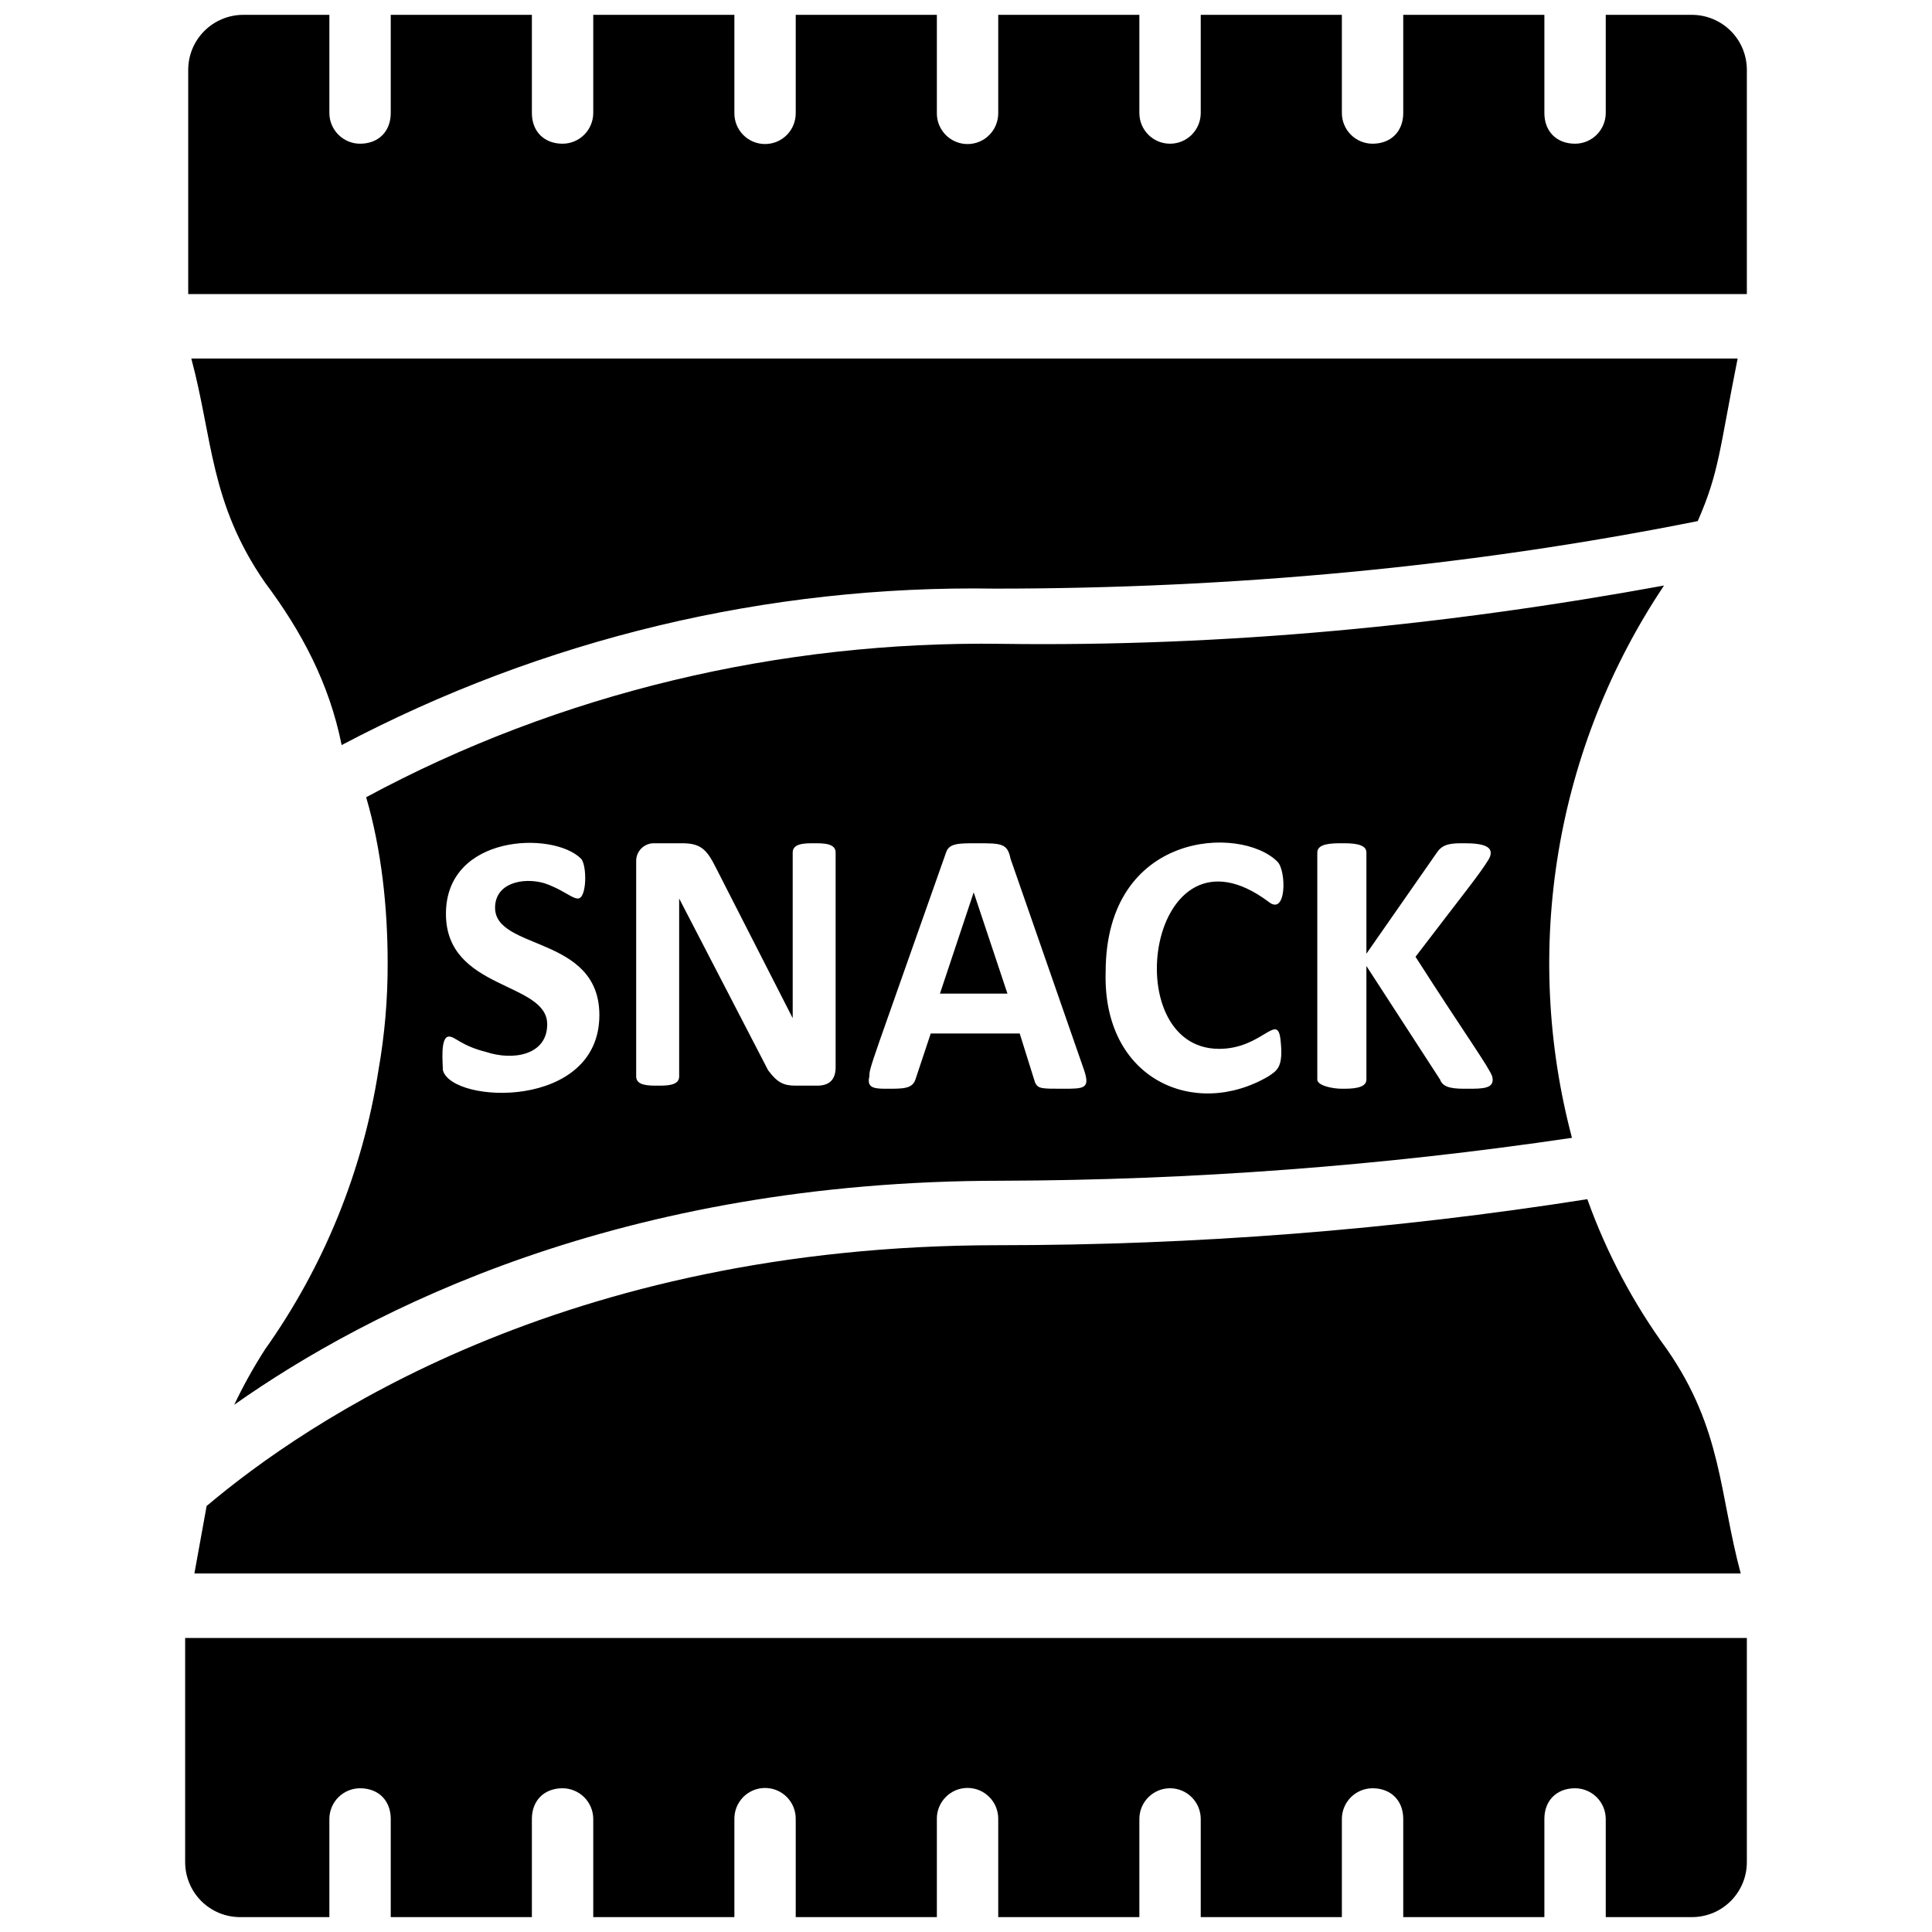 <svg width="60" height="60" viewBox="0 0 60 60" fill="none" xmlns="http://www.w3.org/2000/svg">
<path d="M5.75 50.868V57.823C5.749 58.048 5.793 58.272 5.879 58.48C5.964 58.689 6.091 58.878 6.25 59.038C6.41 59.197 6.599 59.324 6.808 59.41C7.016 59.495 7.24 59.539 7.465 59.538H10.229V56.489C10.229 56.237 10.33 55.995 10.508 55.816C10.687 55.638 10.929 55.537 11.182 55.536C11.753 55.536 12.135 55.917 12.135 56.489V59.538H16.518V56.489C16.518 55.917 16.899 55.536 17.471 55.536C17.723 55.537 17.965 55.638 18.144 55.816C18.323 55.995 18.423 56.237 18.424 56.489V59.538H22.807V56.489C22.806 56.364 22.829 56.239 22.876 56.122C22.924 56.005 22.994 55.899 23.082 55.809C23.171 55.72 23.276 55.649 23.392 55.6C23.509 55.552 23.633 55.527 23.759 55.527C23.885 55.527 24.01 55.552 24.126 55.6C24.242 55.649 24.348 55.72 24.436 55.809C24.525 55.899 24.595 56.005 24.642 56.122C24.689 56.239 24.713 56.364 24.712 56.489V59.538H29.095V56.489C29.093 56.363 29.117 56.238 29.164 56.122C29.212 56.005 29.282 55.898 29.37 55.809C29.459 55.719 29.564 55.648 29.681 55.599C29.797 55.551 29.922 55.526 30.048 55.526C30.174 55.526 30.299 55.551 30.415 55.599C30.531 55.648 30.637 55.719 30.725 55.809C30.814 55.898 30.884 56.005 30.931 56.122C30.978 56.238 31.002 56.363 31.001 56.489V59.538H35.384V56.489C35.384 56.237 35.484 55.994 35.663 55.816C35.842 55.637 36.084 55.536 36.337 55.536C36.59 55.536 36.832 55.637 37.011 55.816C37.189 55.994 37.29 56.237 37.29 56.489V59.538H41.673V56.489C41.673 56.237 41.774 55.995 41.952 55.816C42.131 55.637 42.373 55.537 42.626 55.536C43.197 55.536 43.579 55.917 43.579 56.489V59.538H47.962V56.489C47.962 55.917 48.343 55.536 48.915 55.536C49.168 55.537 49.41 55.638 49.588 55.816C49.767 55.995 49.867 56.237 49.868 56.489V59.538H52.535C52.761 59.539 52.984 59.495 53.193 59.41C53.401 59.324 53.591 59.197 53.75 59.038C53.91 58.878 54.036 58.689 54.122 58.48C54.208 58.272 54.251 58.048 54.25 57.823V50.868H5.75ZM51.773 41.911C50.727 40.482 49.893 38.909 49.296 37.242C43.244 38.194 37.127 38.672 31.001 38.671C17.471 38.671 9.467 44.197 6.417 46.77L6.037 48.866H54.06C53.393 46.389 53.488 44.388 51.773 41.911ZM30.239 27.713L29.191 30.857H31.287L30.239 27.713ZM30.239 27.713L29.191 30.857H31.287L30.239 27.713ZM51.678 18.184C44.912 19.423 38.053 20.09 31.096 19.995C24.235 19.899 17.375 21.519 11.371 24.759C11.848 26.378 12.039 28.19 12.039 29.904C12.043 31.022 11.947 32.138 11.753 33.239C11.266 36.364 10.059 39.333 8.228 41.911C7.874 42.462 7.556 43.034 7.275 43.625C11.467 40.672 19.281 36.669 31.096 36.669C37.028 36.652 42.951 36.206 48.819 35.336C48.05 32.438 47.907 29.41 48.4 26.452C48.893 23.495 50.011 20.676 51.678 18.184ZM13.755 33.239C13.755 33.049 13.659 32.191 13.945 32.191C14.135 32.191 14.326 32.477 15.088 32.667C15.946 32.953 16.994 32.763 16.994 31.81C16.994 30.476 13.849 30.762 13.849 28.38C13.849 25.902 17.185 25.807 18.042 26.665C18.232 26.855 18.232 27.904 17.947 27.904C17.756 27.904 17.471 27.618 16.899 27.427C16.232 27.237 15.375 27.427 15.375 28.19C15.375 29.523 18.614 29.047 18.614 31.524C18.614 34.478 14.04 34.288 13.755 33.239ZM25.951 33.145C25.951 33.526 25.76 33.716 25.379 33.716H24.712C24.331 33.716 24.141 33.62 23.855 33.239L21.092 27.904V33.43C21.092 33.716 20.71 33.716 20.425 33.716C20.139 33.716 19.757 33.716 19.757 33.43V26.76C19.754 26.684 19.767 26.608 19.794 26.537C19.822 26.466 19.864 26.402 19.918 26.348C19.972 26.294 20.036 26.252 20.107 26.225C20.178 26.197 20.254 26.185 20.33 26.188H21.187C21.759 26.188 21.949 26.378 22.235 26.951L24.618 31.62V26.474C24.618 26.188 24.999 26.188 25.285 26.188C25.57 26.188 25.951 26.188 25.951 26.474V33.145ZM33.003 33.812C32.336 33.812 32.24 33.812 32.145 33.62L31.668 32.096H28.905L28.429 33.526C28.333 33.812 28.048 33.812 27.57 33.812C27.19 33.812 26.903 33.812 26.999 33.43C26.999 33.145 26.999 33.239 29.381 26.474C29.476 26.188 29.762 26.188 30.334 26.188C31.096 26.188 31.287 26.188 31.382 26.665L33.669 33.239C33.859 33.812 33.669 33.812 33.002 33.812H33.003ZM37.861 32.573C39.196 32.573 39.672 31.429 39.767 32.286C39.863 33.143 39.672 33.239 39.386 33.43C37.1 34.765 34.241 33.526 34.337 30.19C34.337 25.807 38.529 25.617 39.672 26.76C39.957 27.046 39.957 28.475 39.386 27.998C35.67 25.235 34.622 32.573 37.861 32.573ZM45.579 33.812C45.199 33.812 44.818 33.812 44.722 33.526L42.435 30V33.526C42.435 33.812 41.959 33.812 41.673 33.812C41.388 33.812 40.91 33.716 40.91 33.526V26.474C40.91 26.188 41.387 26.188 41.673 26.188C41.959 26.188 42.435 26.188 42.435 26.474V29.618L44.626 26.474C44.818 26.188 45.103 26.188 45.485 26.188C46.056 26.188 46.438 26.284 46.246 26.665C45.961 27.141 45.485 27.713 43.96 29.714C45.485 32.096 46.246 33.145 46.342 33.43C46.438 33.812 46.056 33.812 45.579 33.812ZM29.191 30.857H31.287L30.239 27.713L29.191 30.857ZM30.239 27.713L29.191 30.857H31.287L30.239 27.713ZM30.239 27.713L29.191 30.857H31.287L30.239 27.713ZM5.941 11.134C6.608 13.611 6.513 15.611 8.228 18.089C9.371 19.613 10.229 21.233 10.61 23.139C16.859 19.837 23.84 18.166 30.906 18.28C38.243 18.28 45.579 17.613 52.725 16.183C53.393 14.659 53.393 13.991 53.964 11.134H5.941ZM52.535 0.461H49.868V3.51C49.867 3.763 49.767 4.005 49.588 4.183C49.41 4.362 49.168 4.463 48.915 4.463C48.342 4.463 47.962 4.082 47.962 3.51V0.461H43.579V3.51C43.579 4.082 43.197 4.463 42.626 4.463C42.373 4.463 42.131 4.362 41.953 4.184C41.774 4.005 41.673 3.763 41.673 3.51V0.461H37.29V3.51C37.29 3.763 37.189 4.005 37.011 4.184C36.832 4.363 36.59 4.463 36.337 4.463C36.084 4.463 35.842 4.363 35.663 4.184C35.484 4.005 35.384 3.763 35.384 3.51V0.461H31.001V3.51C31.002 3.636 30.978 3.761 30.931 3.878C30.884 3.995 30.814 4.101 30.725 4.191C30.637 4.281 30.531 4.352 30.415 4.4C30.299 4.449 30.174 4.474 30.048 4.474C29.922 4.474 29.797 4.449 29.681 4.4C29.564 4.352 29.459 4.281 29.37 4.191C29.282 4.101 29.212 3.995 29.164 3.878C29.117 3.761 29.093 3.636 29.095 3.51V0.461H24.712V3.51C24.713 3.636 24.689 3.761 24.642 3.878C24.595 3.995 24.525 4.101 24.436 4.191C24.348 4.28 24.242 4.351 24.126 4.4C24.01 4.448 23.885 4.473 23.759 4.473C23.633 4.473 23.509 4.448 23.392 4.4C23.276 4.351 23.171 4.28 23.082 4.191C22.994 4.101 22.924 3.995 22.876 3.878C22.829 3.761 22.806 3.636 22.807 3.51V0.461H18.424V3.51C18.423 3.763 18.322 4.005 18.144 4.183C17.965 4.362 17.723 4.463 17.471 4.463C16.899 4.463 16.518 4.082 16.518 3.51V0.461H12.135V3.51C12.135 4.082 11.753 4.463 11.182 4.463C10.929 4.463 10.687 4.362 10.509 4.183C10.33 4.005 10.229 3.763 10.229 3.51V0.461H7.561C7.336 0.46 7.112 0.504 6.904 0.59C6.695 0.676 6.506 0.802 6.346 0.961C6.187 1.121 6.06 1.31 5.974 1.518C5.888 1.727 5.845 1.95 5.845 2.176V9.132H54.25V2.176C54.251 1.951 54.207 1.727 54.122 1.519C54.036 1.31 53.91 1.121 53.75 0.961C53.591 0.802 53.401 0.676 53.193 0.59C52.984 0.504 52.761 0.46 52.535 0.461Z" fill="black"/>
</svg>
